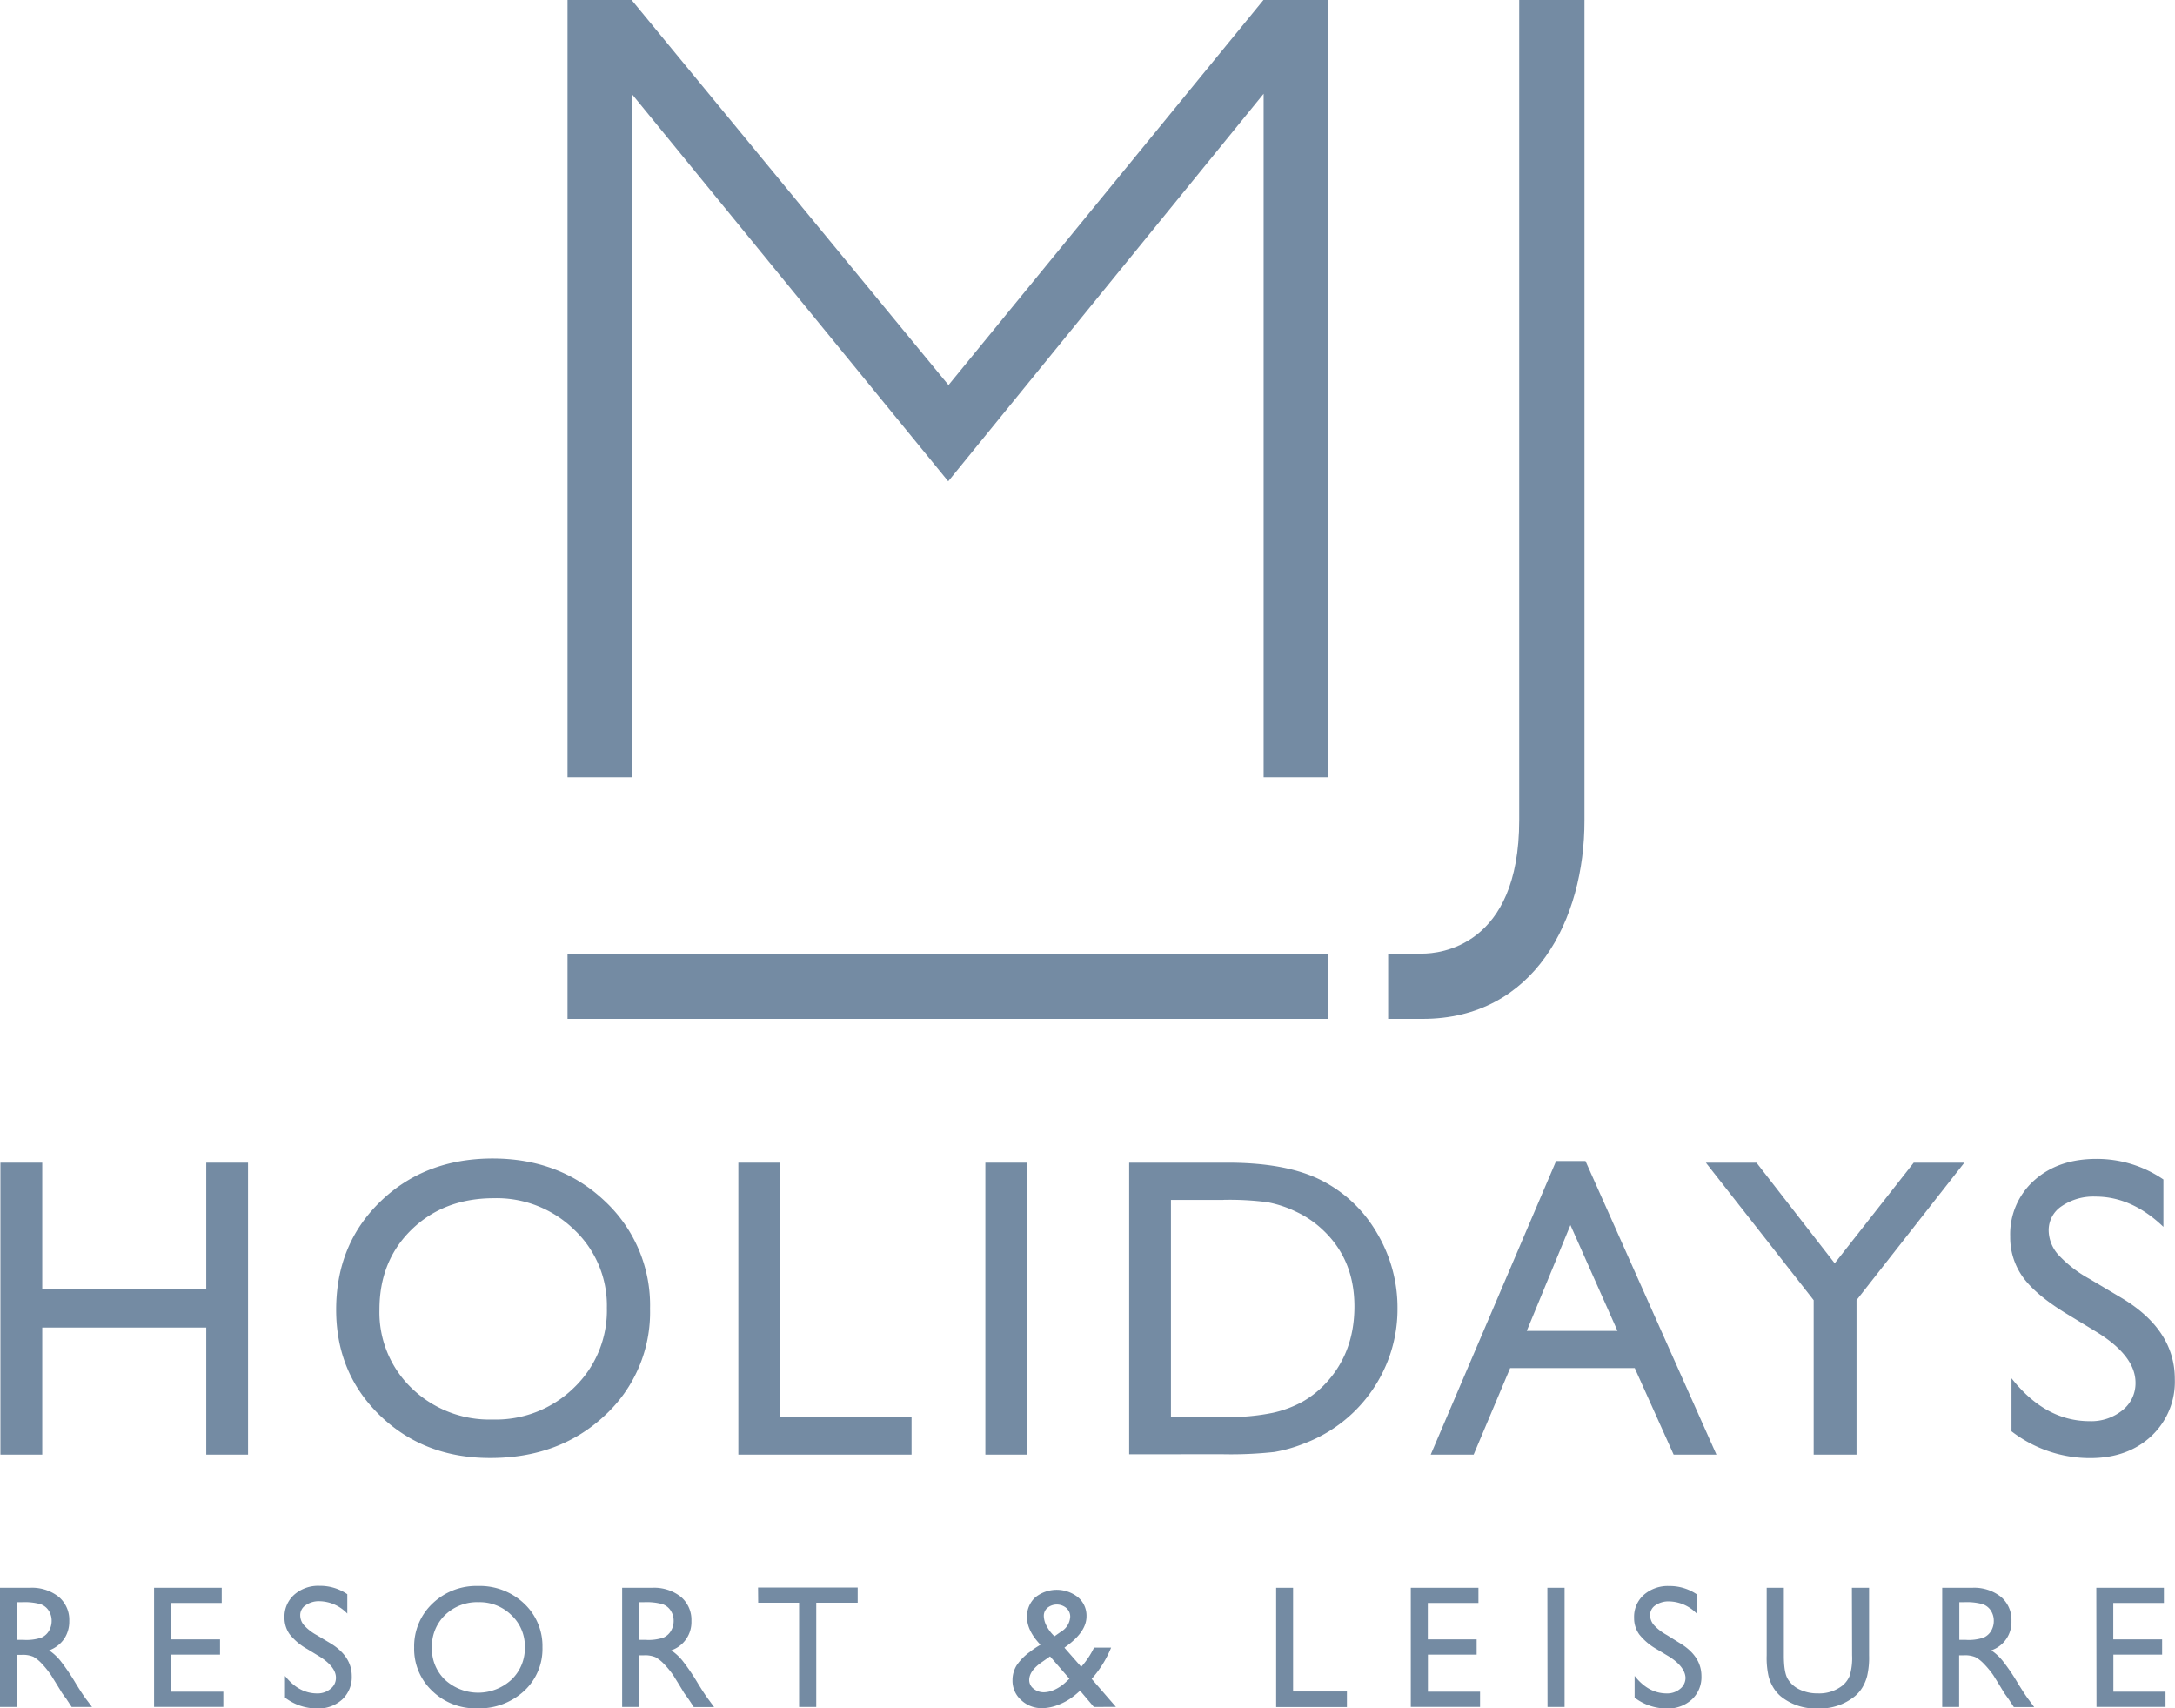 <svg xmlns="http://www.w3.org/2000/svg" viewBox="0 0 472.65 371.2"><defs><style>.cls-1{isolation:isolate;}.cls-2{fill:#748ba3;}</style></defs><g id="Layer_2" data-name="Layer 2"><g id="Layer_1-2" data-name="Layer 1"><g id="Layer_2-2" data-name="Layer 2"><g id="Calque_2" data-name="Calque 2"><g class="cls-1"><g class="cls-1"><path class="cls-2" d="M0,370.9V345H6.49a9.37,9.37,0,0,1,6.25,1.95,6.53,6.53,0,0,1,2.31,5.27,6.77,6.77,0,0,1-1.13,3.91,6.77,6.77,0,0,1-3.25,2.47,11.3,11.3,0,0,1,2.43,2.23,46.39,46.39,0,0,1,3.34,4.91c.9,1.48,1.63,2.58,2.17,3.32L20,370.9H15.57l-1.13-1.71c0-.06-.11-.16-.23-.31l-.72-1L12.34,366l-1.24-2A19.94,19.94,0,0,0,9,361.4,7.91,7.91,0,0,0,7.27,360a5.81,5.81,0,0,0-2.59-.42h-1V370.9Zm4.82-22.77H3.71v8.19H5.12A10.26,10.26,0,0,0,9,355.83a3.59,3.59,0,0,0,1.63-1.45,4.23,4.23,0,0,0,.59-2.22,4,4,0,0,0-.65-2.22,3.48,3.48,0,0,0-1.83-1.4A13.29,13.29,0,0,0,4.82,348.13Z"/><path class="cls-2" d="M33.48,345h14.7v3.3h-11v7.91H47.81v3.32H37.19v8.05H48.53v3.3H33.48Z"/><path class="cls-2" d="M69.54,360l-2.82-1.71a12.93,12.93,0,0,1-3.78-3.19,6.11,6.11,0,0,1-1.12-3.61,6.36,6.36,0,0,1,2.13-5,7.89,7.89,0,0,1,5.52-1.91,10.38,10.38,0,0,1,6,1.82v4.21a8.57,8.57,0,0,0-6-2.69,5,5,0,0,0-3,.84A2.55,2.55,0,0,0,65.24,351a3.28,3.28,0,0,0,.86,2.18,10.46,10.46,0,0,0,2.77,2.13L71.7,357q4.74,2.83,4.74,7.21a6.62,6.62,0,0,1-2.08,5.07,7.66,7.66,0,0,1-5.43,1.95,11.45,11.45,0,0,1-7-2.36v-4.72q3,3.81,7,3.81a4.34,4.34,0,0,0,2.9-1A3,3,0,0,0,73,364.53C73,363,71.82,361.46,69.54,360Z"/><path class="cls-2" d="M103.88,344.61a14,14,0,0,1,10,3.8,12.64,12.64,0,0,1,4,9.54,12.4,12.4,0,0,1-4,9.49,14.32,14.32,0,0,1-10.17,3.76,13.48,13.48,0,0,1-9.76-3.76A12.53,12.53,0,0,1,90,358,12.79,12.79,0,0,1,94,348.41,13.72,13.72,0,0,1,103.88,344.61Zm.15,3.52a10,10,0,0,0-7.31,2.79,9.46,9.46,0,0,0-2.86,7.1,9.3,9.3,0,0,0,2.87,7,10.67,10.67,0,0,0,14.43-.06,9.48,9.48,0,0,0,2.9-7.06,9.27,9.27,0,0,0-2.9-6.93A9.83,9.83,0,0,0,104,348.13Z"/></g><g class="cls-1"><path class="cls-2" d="M135.2,370.9V345h6.49a9.37,9.37,0,0,1,6.25,1.95,6.53,6.53,0,0,1,2.31,5.27,6.48,6.48,0,0,1-4.38,6.38,11.3,11.3,0,0,1,2.43,2.23,46.39,46.39,0,0,1,3.34,4.91c.9,1.48,1.63,2.58,2.17,3.32l1.37,1.86h-4.41l-1.13-1.71-.22-.31-.73-1-1.15-1.9-1.24-2a19.94,19.94,0,0,0-2.1-2.54,7.91,7.91,0,0,0-1.73-1.36,5.81,5.81,0,0,0-2.59-.42h-1V370.9ZM140,348.13h-1.11v8.19h1.41a10.26,10.26,0,0,0,3.87-.49,3.59,3.59,0,0,0,1.63-1.45,4.23,4.23,0,0,0,.59-2.22,4,4,0,0,0-.65-2.22,3.48,3.48,0,0,0-1.83-1.4A13.29,13.29,0,0,0,140,348.13Z"/></g><g class="cls-1"><path class="cls-2" d="M164.73,344.94h21.65v3.31h-9V370.9h-3.73V348.25h-8.89Z"/><path class="cls-2" d="M237.71,370.9l-3-3.54a16.86,16.86,0,0,1-1.33,1.14l0,0a12.52,12.52,0,0,1-3.26,1.88,9.8,9.8,0,0,1-3.65.78,6.44,6.44,0,0,1-4.57-1.76,5.6,5.6,0,0,1-1.87-4.27,6.1,6.1,0,0,1,.91-3.29,11.57,11.57,0,0,1,3-3l.06-.06a17.41,17.41,0,0,1,2.11-1.39c-2-2.09-2.93-4.1-2.93-6a5.58,5.58,0,0,1,1.8-4.31,7.44,7.44,0,0,1,9.31,0,5.23,5.23,0,0,1,1.82,4.12c0,2.27-1.51,4.47-4.54,6.62l-.26.2,3.65,4.16a17.71,17.71,0,0,0,2.79-4.18h3.71a23.44,23.44,0,0,1-4.23,6.8l5.27,6.08Zm-6.14-5.36.83-.77-4.21-4.86-1.64,1.15q-2.9,1.95-2.89,4a2.34,2.34,0,0,0,.94,1.87,3.51,3.51,0,0,0,2.29.78,5.91,5.91,0,0,0,2.35-.59A8.82,8.82,0,0,0,231.57,365.54Zm-2.42-10,1.42-1a4,4,0,0,0,2-3.24,2.48,2.48,0,0,0-.83-1.89,3.22,3.22,0,0,0-4.11-.06,2.27,2.27,0,0,0-.8,1.77,4.82,4.82,0,0,0,.63,2.22A8,8,0,0,0,229.15,355.54Z"/><path class="cls-2" d="M277.32,345H281v22.54H292.7v3.38H277.32Z"/><path class="cls-2" d="M306.58,345h14.7v3.3h-11v7.91h10.61v3.32H310.3v8.05h11.33v3.3H306.58Z"/><path class="cls-2" d="M336.26,345H340V370.9h-3.71Z"/><path class="cls-2" d="M362.79,360,360,358.33a13,13,0,0,1-3.77-3.19,6,6,0,0,1-1.12-3.61,6.35,6.35,0,0,1,2.12-5,7.92,7.92,0,0,1,5.52-1.91,10.42,10.42,0,0,1,6,1.82v4.21a8.57,8.57,0,0,0-6-2.69,5,5,0,0,0-3,.84,2.54,2.54,0,0,0-1.17,2.15,3.33,3.33,0,0,0,.86,2.18,10.81,10.81,0,0,0,2.77,2.13L365,357q4.74,2.83,4.74,7.21a6.63,6.63,0,0,1-2.09,5.07,7.63,7.63,0,0,1-5.43,1.95,11.41,11.41,0,0,1-7-2.36v-4.72q3,3.81,7,3.81a4.34,4.34,0,0,0,2.9-1,3.06,3.06,0,0,0,1.16-2.43C366.2,363,365.06,361.46,362.79,360Z"/><path class="cls-2" d="M402.44,345h3.73v14.71a17.51,17.51,0,0,1-.43,4.51,9.48,9.48,0,0,1-1.08,2.53,7.72,7.72,0,0,1-1.57,1.81,11.88,11.88,0,0,1-8,2.66,12,12,0,0,1-8.13-2.64,8,8,0,0,1-1.56-1.83,9.27,9.27,0,0,1-1.06-2.47,18.23,18.23,0,0,1-.42-4.6V345h3.73v14.71c0,2.44.28,4.14.84,5.09a5.94,5.94,0,0,0,2.54,2.29,8.89,8.89,0,0,0,4,.86,8.12,8.12,0,0,0,5.38-1.72A5.36,5.36,0,0,0,402,364a13.58,13.58,0,0,0,.48-4.33Z"/><path class="cls-2" d="M422.06,370.9V345h6.5a9.36,9.36,0,0,1,6.24,1.95,6.53,6.53,0,0,1,2.31,5.27,6.48,6.48,0,0,1-4.38,6.38,11.3,11.3,0,0,1,2.43,2.23,43.48,43.48,0,0,1,3.34,4.91c.91,1.48,1.63,2.58,2.17,3.32l1.38,1.86h-4.42l-1.13-1.71-.22-.31-.72-1-1.15-1.9-1.24-2a19.91,19.91,0,0,0-2.11-2.54,7.68,7.68,0,0,0-1.73-1.36,5.76,5.76,0,0,0-2.59-.42h-1V370.9Zm4.83-22.77h-1.11v8.19h1.41a10.16,10.16,0,0,0,3.86-.49,3.61,3.61,0,0,0,1.64-1.45,4.23,4.23,0,0,0,.58-2.22,4,4,0,0,0-.65-2.22,3.45,3.45,0,0,0-1.83-1.4A13.16,13.16,0,0,0,426.89,348.13Z"/><path class="cls-2" d="M455.55,345h14.69v3.3h-11v7.91h10.61v3.32H459.26v8.05h11.33v3.3h-15Z"/></g></g><path class="cls-2" d="M44.82,252.63H53.9v63.44H44.82V288.46H9.18v27.61H.09V252.63H9.18v27.43H44.82Z"/><path class="cls-2" d="M107,251.72q14.7,0,24.48,9.31a30.92,30.92,0,0,1,9.78,23.34,30.46,30.46,0,0,1-9.87,23.23q-9.87,9.22-24.89,9.2-14.34,0-23.89-9.2t-9.56-23q0-14.22,9.62-23.53T107,251.72Zm.36,8.63q-10.89,0-17.9,6.81t-7,17.4a22.8,22.8,0,0,0,7,17.07,24.28,24.28,0,0,0,17.6,6.81,24.27,24.27,0,0,0,17.71-6.95,23.21,23.21,0,0,0,7.11-17.3,22.64,22.64,0,0,0-7.11-17,24.12,24.12,0,0,0-17.42-6.84Z"/><path class="cls-2" d="M160.45,252.63h9.08v55.18h28.56v8.26H160.45Z"/><path class="cls-2" d="M214.13,252.63h9.08v63.44h-9.08Z"/><path class="cls-2" d="M245.38,316V252.63h21.39q12.93,0,20.47,3.88a29.17,29.17,0,0,1,12,11.43,31.66,31.66,0,0,1,4.45,16.43,30.84,30.84,0,0,1-2.45,12.17,31.4,31.4,0,0,1-17.75,17.08,32,32,0,0,1-6.59,1.88,87.43,87.43,0,0,1-11.44.48Zm20.43-55.27H254.46V307.9h11.62a47,47,0,0,0,10.58-.93A24.39,24.39,0,0,0,283,304.6a21.34,21.34,0,0,0,4.61-3.52q6.72-6.81,6.72-17.21,0-10.22-6.9-16.66a21.82,21.82,0,0,0-5.83-3.95,24.5,24.5,0,0,0-6.25-2.05,64.08,64.08,0,0,0-9.49-.5Z"/><path class="cls-2" d="M338.16,252.27h6.38L373,316.07h-9.3l-8.45-18.8H328.17l-7.93,18.8h-9.33Zm13.34,36.92-10.23-23-9.49,23Z"/><path class="cls-2" d="M415.87,252.63h11l-23.43,29.88v33.56h-9.31V282.51L370.7,252.63h11l17,21.87Z"/><path class="cls-2" d="M455.73,289.49l-6.9-4.19q-6.49-4-9.24-7.81a14.77,14.77,0,0,1-2.75-8.83,15.64,15.64,0,0,1,5.2-12.17q5.2-4.68,13.51-4.68a25.54,25.54,0,0,1,14.58,4.47v10.3Q463.28,260,455.37,260a12.19,12.19,0,0,0-7.31,2.06,6.23,6.23,0,0,0-2.86,5.27,8.09,8.09,0,0,0,2.11,5.33,26.69,26.69,0,0,0,6.77,5.23L461,282q11.61,6.93,11.61,17.65a16.17,16.17,0,0,1-5.11,12.4q-5.11,4.77-13.28,4.77A27.88,27.88,0,0,1,437.12,311V299.48q7.35,9.33,17,9.32a10.73,10.73,0,0,0,7.11-2.37,7.44,7.44,0,0,0,2.84-5.95Q464.09,294.69,455.73,289.49Z"/><rect class="cls-2" x="123.33" y="207.21" width="165.33" height="14.18"/><path class="cls-2" d="M309.14,221.39h-7.48V207.21h7.48c3.51,0,21-1.4,21-29V0h14.18V178.26C344.36,199.72,333.47,221.39,309.14,221.39Z"/><polygon class="cls-2" points="288.66 168.88 288.66 0 274.56 0 206.12 83.67 137.26 0 123.33 0 123.33 168.88 137.26 168.88 137.26 20.37 206.06 104.58 274.6 20.37 274.6 168.88 288.66 168.88"/></g></g></g></g></svg>
